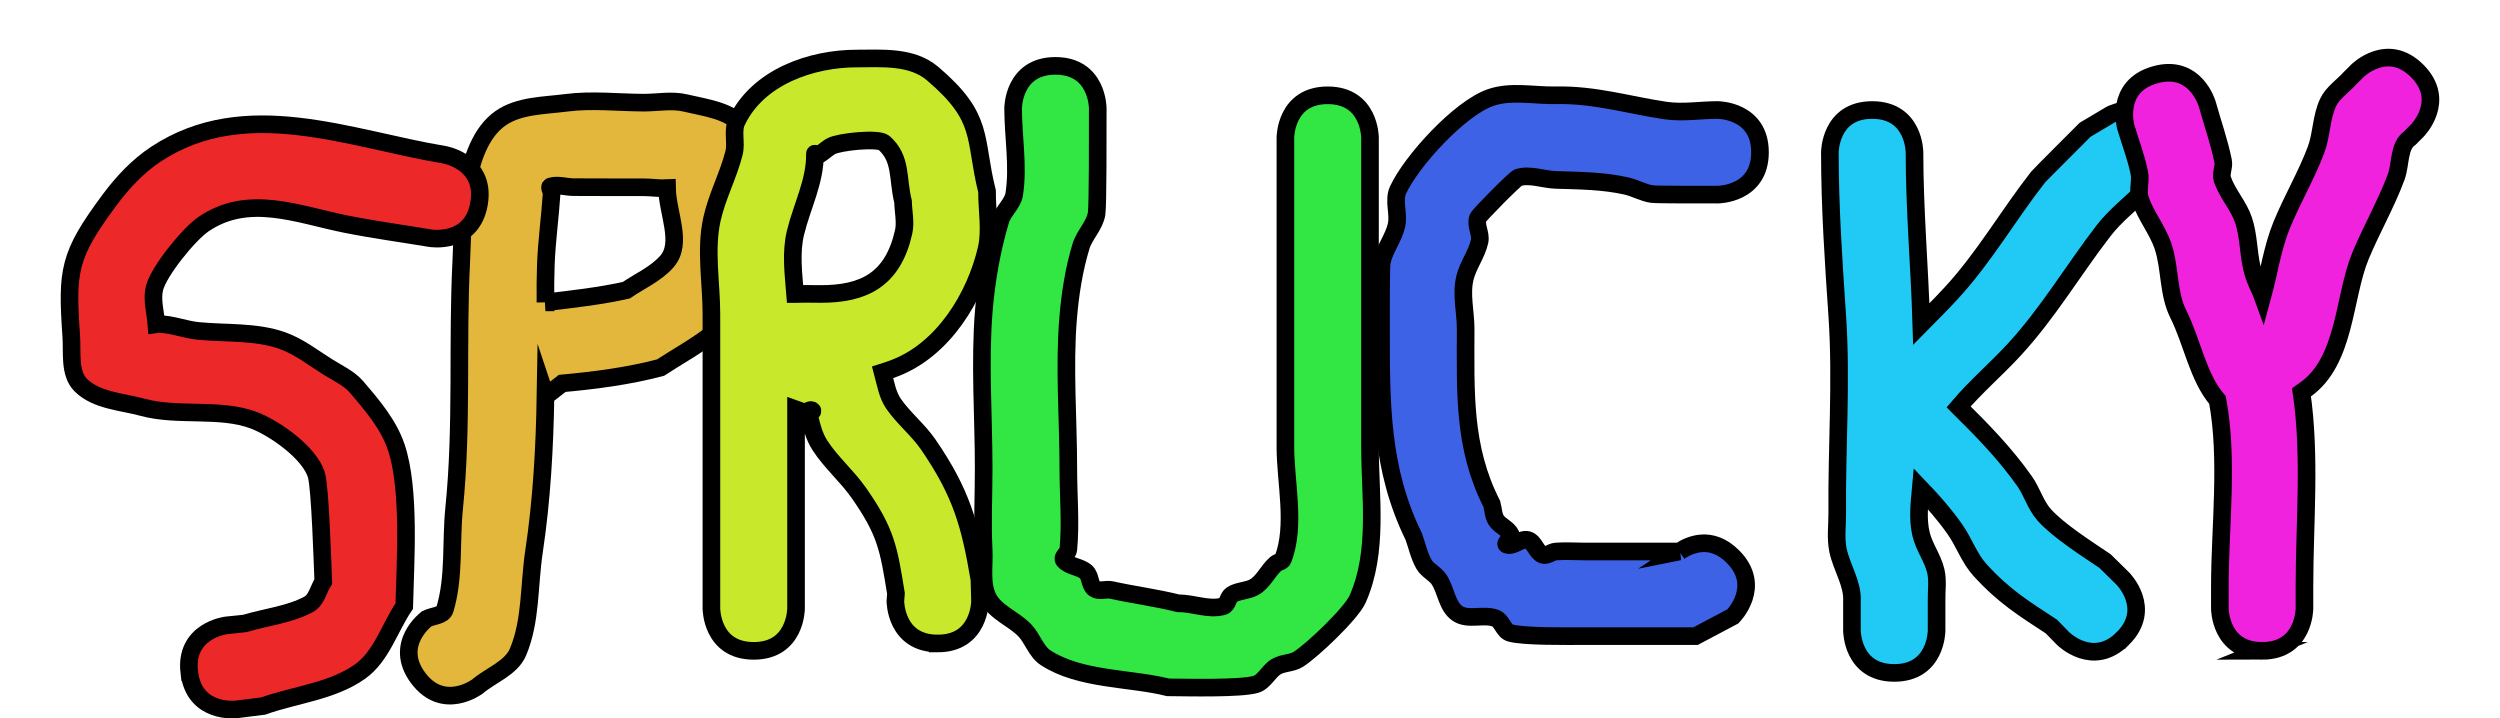 <svg version="1.1" xmlns="http://www.w3.org/2000/svg" xmlns:xlink="http://www.w3.org/1999/xlink" width="283.784" height="81.522" viewBox="0,0,283.784,81.522"><g transform="translate(-98.108,-136.456)"><g data-paper-data="{&quot;isPaintingLayer&quot;:true}" fill-rule="nonzero" stroke="#000000" stroke-linecap="butt" stroke-linejoin="miter" stroke-miterlimit="10" stroke-dasharray="" stroke-dashoffset="0" style="mix-blend-mode: normal"><path d="M248.818,147.274c4.803,0 4.803,4.803 4.803,4.803c0,10.58 0,24.501 0,35.081c0,5.678 0.989,11.905 -1.404,17.301c-0.73,1.647 -5.166,5.847 -6.721,6.831c-0.744,0.471 -1.747,0.389 -2.506,0.835c-0.893,0.524 -1.362,1.738 -2.358,2.022c-1.74,0.496 -7.645,0.351 -9.942,0.33c-4.337,-1.084 -9.975,-0.813 -13.873,-3.347c-1.101,-0.716 -1.482,-2.185 -2.393,-3.131c-1.279,-1.328 -3.312,-2.015 -4.148,-3.658c-0.833,-1.638 -0.411,-3.654 -0.507,-5.489c-0.16,-3.058 0,-6.125 0,-9.188c0,-5.924 -0.471,-12.124 0.023,-18.014c0.289,-3.445 0.897,-6.886 1.883,-10.2c0.318,-1.069 1.395,-1.856 1.564,-2.959c0.492,-3.214 -0.128,-6.503 -0.128,-9.755c0,0 0,-4.803 4.803,-4.803c4.803,0 4.803,4.803 4.803,4.803c0,2.807 0.017,11.022 -0.128,11.962c-0.21,1.359 -1.379,2.407 -1.777,3.723c-0.802,2.65 -1.231,5.417 -1.458,8.176c-0.461,5.576 0.023,11.46 0.023,17.067c0,3.063 0.288,6.139 0,9.188c-0.041,0.43 -0.776,0.855 -0.507,1.193c0.596,0.749 1.833,0.702 2.534,1.353c0.514,0.478 0.375,1.475 0.948,1.88c0.523,0.371 1.291,0.011 1.917,0.15c2.572,0.572 4.969,0.858 7.597,1.515c1.701,-0.022 3.457,0.799 5.093,0.33c0.527,-0.151 0.517,-1.031 0.984,-1.319c0.749,-0.463 1.734,-0.411 2.506,-0.835c1.059,-0.582 1.565,-1.852 2.47,-2.652c0.248,-0.219 0.714,-0.232 0.832,-0.541c1.474,-3.84 0.267,-8.679 0.267,-12.768c0,-10.58 0,-21.16 0,-31.74v-3.341c0,0 0,-4.803 4.803,-4.803z" fill="#32e643" stroke-width="2"/><path d="M288.738,199.06c1.175,-0.795 3.624,-1.877 6.073,0.571c3.396,3.396 0,6.792 0,6.792l-4.231,2.242c-4.176,0 -8.353,0 -12.529,0c-1.985,0 -7.026,0.078 -8.52,-0.366c-0.755,-0.224 -0.932,-1.397 -1.671,-1.671c-1.359,-0.502 -3.118,0.28 -4.311,-0.541c-1.213,-0.834 -1.283,-2.661 -2.112,-3.877c-0.444,-0.651 -1.272,-0.992 -1.671,-1.671c-0.575,-0.979 -0.791,-2.129 -1.187,-3.193c-3.759,-7.662 -3.707,-15.215 -3.707,-23.555c0,-0.954 -0.023,-7.066 0.087,-7.59c0.306,-1.468 1.34,-2.714 1.671,-4.176c0.296,-1.309 -0.383,-2.806 0.184,-4.023c1.516,-3.254 6.936,-9.213 10.46,-10.46c2.338,-0.827 4.957,-0.218 7.437,-0.271c4.437,-0.094 8.217,1.104 12.463,1.733c1.95,0.288 3.942,-0.062 5.913,-0.062c0,0 4.803,0 4.803,4.803c0,4.803 -4.803,4.803 -4.803,4.803c-0.925,0 -6.886,0.017 -7.451,-0.062c-1.002,-0.14 -1.908,-0.69 -2.894,-0.915c-2.62,-0.596 -5.345,-0.609 -8.03,-0.694c-1.421,-0.045 -2.892,-0.669 -4.257,-0.271c-0.349,0.102 -4.446,4.253 -4.575,4.575c-0.331,0.825 0.373,1.791 0.184,2.66c-0.319,1.465 -1.321,2.718 -1.671,4.176c-0.449,1.872 0.087,3.849 0.087,5.774c0,7.08 -0.323,13.426 2.975,19.879c0.161,0.606 0.154,1.285 0.484,1.819c0.414,0.67 1.355,0.949 1.671,1.671c0.163,0.372 -0.83,1.015 -0.442,1.135c0.775,0.238 1.59,-0.759 2.371,-0.541c0.758,0.212 0.942,1.371 1.671,1.671c0.477,0.196 0.989,-0.327 1.503,-0.366c1.111,-0.084 2.227,0 3.341,0c3.562,0 7.125,0 10.687,0z" fill="#3e62e6" stroke-width="2"/><path d="M339.08,208.929c-3.396,3.396 -6.792,0 -6.792,0l-1.319,-1.352c-3.071,-2.021 -5.354,-3.389 -8.12,-6.437c-1.199,-1.321 -1.78,-3.096 -2.801,-4.559c-1.174,-1.681 -2.509,-3.205 -3.911,-4.666c-0.159,1.751 -0.363,3.505 0.042,5.193c0.349,1.458 1.332,2.716 1.671,4.176c0.257,1.109 0.058,2.276 0.087,3.414v3.341c0,0 0,4.803 -4.803,4.803c-4.803,0 -4.803,-4.803 -4.803,-4.803v-3.341c0.108,-1.993 -1.176,-3.82 -1.584,-5.774c-0.289,-1.387 -0.073,-2.833 -0.087,-4.249c-0.069,-7.395 0.505,-14.916 0.007,-22.286c-0.426,-6.308 -0.843,-12.323 -0.843,-18.641c0,0 0,-4.803 4.803,-4.803c4.803,0 4.803,4.803 4.803,4.803c0,6.535 0.577,12.989 0.772,19.485c1.136,-1.152 2.283,-2.293 3.376,-3.477c3.762,-4.073 6.497,-8.877 9.888,-13.206c0.155,-0.197 4.964,-4.997 5.33,-5.363l2.919,-1.735c0,0 4.296,-2.148 6.444,2.148c2.148,4.296 -2.148,6.444 -2.148,6.444l-0.422,-0.064c-1.559,1.559 -3.347,2.915 -4.693,4.66c-3.445,4.466 -6.301,9.342 -10.159,13.522c-2.036,2.207 -4.361,4.192 -6.299,6.477c2.681,2.658 5.3,5.325 7.499,8.46c0.841,1.198 1.237,2.7 2.21,3.794c1.586,1.782 4.786,3.822 6.914,5.257l2.022,1.989c0,0 3.396,3.396 0,6.792z" fill="#20caf5" stroke-width="2"/><path d="M354.895,210.336c-4.803,0 -4.803,-4.803 -4.803,-4.803v-2.506c0,-6.73 0.992,-14.437 -0.268,-21.163c-2.216,-2.559 -2.882,-6.638 -4.451,-9.76c-1.179,-2.346 -0.899,-5.193 -1.728,-7.684c-0.631,-1.895 -1.998,-3.493 -2.613,-5.393c-0.302,-0.934 0.109,-1.98 -0.082,-2.943c-0.351,-1.77 -1.021,-3.462 -1.532,-5.194c0,0 -1.319,-4.618 3.299,-5.937c4.618,-1.319 5.937,3.299 5.937,3.299c0.603,2.167 1.365,4.295 1.809,6.5c0.136,0.676 -0.308,1.416 -0.082,2.068c0.568,1.643 1.848,2.981 2.399,4.63c0.572,1.713 0.542,3.575 0.929,5.339c0.333,1.519 0.884,2.313 1.229,3.269c0.732,-2.681 1.119,-5.472 2.168,-8.043c1.179,-2.89 2.786,-5.598 3.892,-8.517c0.659,-1.74 0.586,-3.726 1.382,-5.408c0.529,-1.116 1.655,-1.834 2.482,-2.751l0.835,-0.835c0,0 3.396,-3.396 6.792,0c3.396,3.396 0,6.792 0,6.792l-0.835,0.835c-1.287,0.884 -1.007,2.957 -1.55,4.422c-1.141,3.078 -2.805,5.938 -4.058,8.972c-1.921,4.655 -1.654,11.868 -6.219,15.133c-0.151,0.108 -0.307,0.219 -0.467,0.332c1.059,7.178 0.336,14.853 0.336,22.037v2.506c0,0 0,4.803 -4.803,4.803z" fill="#f022dd" stroke-width="2"/><path d="M160.031,181.361c-0.1,5.937 -0.418,11.799 -1.311,17.742c-0.569,3.787 -0.321,7.815 -1.803,11.346c-0.783,1.864 -3.076,2.625 -4.613,3.937c0,0 -3.842,2.882 -6.724,-0.961c-2.882,-3.842 0.961,-6.724 0.961,-6.724c0.69,-0.358 1.845,-0.33 2.069,-1.074c1.107,-3.676 0.662,-7.65 1.049,-11.469c0.957,-9.439 0.334,-18.661 0.812,-28.101c0.197,-3.88 -0.036,-13.028 4.45,-16.174c2.094,-1.469 4.932,-1.43 7.469,-1.758c2.892,-0.374 5.832,-0.031 8.749,-0.016c1.588,0.008 3.218,-0.331 4.763,0.036c2.288,0.543 5.022,0.85 6.54,2.646c1.372,1.624 0.9,4.174 1.017,6.297c0.194,3.499 0.309,7.031 -0.087,10.514c-0.611,5.376 -6.483,8.081 -10.29,10.584c-3.642,0.961 -7.407,1.445 -11.157,1.791l-1.486,1.154c0,0 -0.149,0.099 -0.408,0.231zM160.022,170.781c3.073,-0.37 6.156,-0.708 9.174,-1.38c1.557,-1.061 3.374,-1.846 4.615,-3.263c1.83,-2.089 0.066,-5.458 0.014,-8.321c-0.884,0.048 -1.797,-0.107 -2.686,-0.102c-1.444,0.009 -7.932,-0.016 -7.956,-0.016c-0.852,-0.011 -1.735,-0.322 -2.554,-0.088c-0.256,0.073 0.112,0.527 0.096,0.792c-0.171,2.701 -0.556,5.387 -0.657,8.091c-0.053,1.428 -0.057,2.858 -0.045,4.287z" fill="#e3b73b" stroke-width="2"/><path d="M204.549,209.5c-4.803,0 -4.803,-4.803 -4.803,-4.803l0.065,-0.881c-0.831,-5.085 -1.095,-6.946 -4.219,-11.414c-1.336,-1.91 -3.166,-3.453 -4.427,-5.414c-0.637,-0.99 -0.942,-2.174 -1.196,-3.324c-0.051,-0.23 0.52,-0.496 0.325,-0.628c-0.267,-0.182 -0.648,0.328 -0.948,0.206c-0.283,-0.116 -0.577,-0.222 -0.877,-0.327c0,7.539 0,15.079 0,22.618c0,0 0,4.803 -4.803,4.803c-4.803,0 -4.803,-4.803 -4.803,-4.803c0,-11.137 0,-22.274 0,-33.41c0,-3.598 -0.714,-7.28 0.062,-10.792c0.57,-2.579 1.857,-4.957 2.506,-7.517c0.294,-1.159 -0.207,-2.493 0.304,-3.574c2.402,-5.082 8.524,-7.141 13.625,-7.141c2.765,0 6.232,-0.308 8.594,1.698c5.972,5.073 4.672,7.279 6.196,13.376c-0.021,2.188 0.435,4.433 -0.062,6.564c-1.264,5.425 -4.879,11.37 -10.384,13.495c-0.5,0.193 -0.965,0.355 -1.404,0.491c0.332,1.241 0.54,2.568 1.256,3.593c1.156,1.654 2.784,2.945 3.926,4.609c3.766,5.49 4.742,9.049 5.804,15.314l0.065,2.46c0,0 0,4.803 -4.803,4.803zM188.361,169.835c1.064,-0.036 2.064,-0.013 2.823,-0.009c5.002,0.026 8.274,-1.631 9.495,-7.021c0.255,-1.125 -0.041,-2.306 -0.062,-3.459c-0.661,-2.643 -0.117,-4.85 -2.157,-6.67c-0.644,-0.575 -5.049,-0.14 -6.001,0.375c-0.557,0.301 -0.997,0.802 -1.571,1.07c-0.104,0.049 -0.281,-0.321 -0.278,-0.206c0.063,3.073 -1.479,5.967 -2.202,8.954c-0.548,2.261 -0.234,4.62 -0.047,6.966z" fill="#c8e82c" stroke-width="2"/><path d="M119.594,212.776c-0.561,-4.77 4.209,-5.331 4.209,-5.331l2.097,-0.221c2.414,-0.722 5.02,-0.98 7.243,-2.167c0.904,-0.482 1.106,-1.724 1.66,-2.587c-0.088,-2.224 -0.348,-10.508 -0.76,-12.024c-0.7,-2.573 -4.838,-5.435 -7.161,-6.3c-3.843,-1.431 -8.566,-0.361 -12.571,-1.453c-2.399,-0.655 -5.261,-0.761 -7.025,-2.514c-1.337,-1.329 -0.959,-3.67 -1.089,-5.551c-0.516,-7.494 -0.317,-9.181 4.327,-15.444c1.479,-1.995 3.225,-3.873 5.301,-5.238c10.155,-6.682 21.924,-1.72 32.716,0.075c0,0 4.737,0.79 3.948,5.527c-0.79,4.737 -5.527,3.948 -5.527,3.948c-3.216,-0.537 -6.452,-0.97 -9.649,-1.612c-5.409,-1.086 -10.996,-3.468 -16.103,0.016c-1.68,1.146 -5.098,5.359 -5.568,7.279c-0.323,1.32 0.115,2.714 0.216,4.08c0.063,-0.009 0.125,-0.013 0.184,-0.014c1.536,-0.019 3.013,0.623 4.542,0.773c3.211,0.315 6.578,0.027 9.616,1.115c1.846,0.661 3.425,1.912 5.085,2.954c1.149,0.721 2.452,1.302 3.334,2.333c1.76,2.059 3.6,4.222 4.467,6.789c1.61,4.77 1.031,13.018 0.91,18.045c-1.674,2.479 -2.582,5.707 -5.022,7.437c-3.17,2.247 -7.322,2.606 -10.982,3.908l-3.065,0.386c0,0 -4.77,0.561 -5.331,-4.209z" fill="#ed2828" stroke-width="2"/><path d="M98.108,216.036v-79.58h283.784v79.58z" fill="none" stroke-width="0"/></g></g></svg><!--rotationCenter:141.89189189189187:43.543543543543564-->